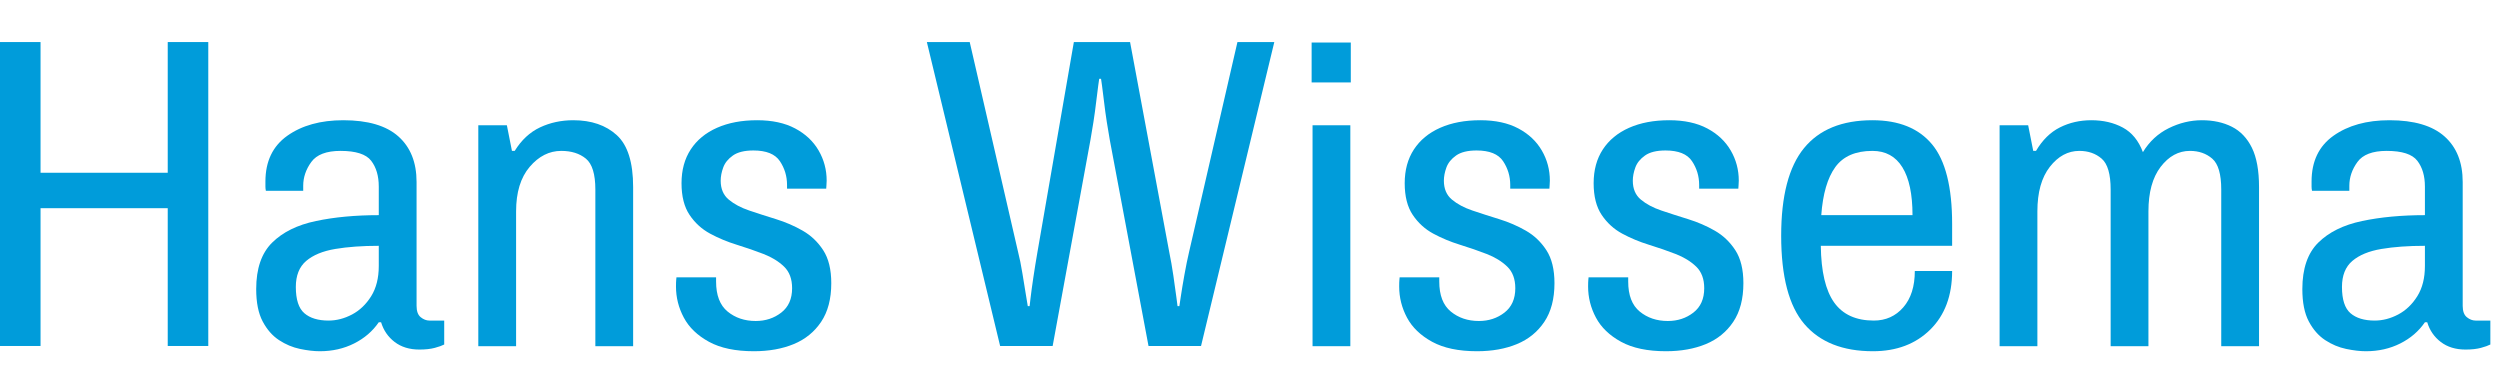 <?xml version="1.0" encoding="UTF-8" standalone="no"?>
<!DOCTYPE svg PUBLIC "-//W3C//DTD SVG 1.1//EN" "http://www.w3.org/Graphics/SVG/1.1/DTD/svg11.dtd">
<svg width="237px" height="36px" viewBox="0 0 237 36" version="1.1" xmlns="http://www.w3.org/2000/svg" xmlns:xlink="http://www.w3.org/1999/xlink" xml:space="preserve" xmlns:serif="http://www.serif.com/" style="fill-rule:evenodd;clip-rule:evenodd;stroke-linejoin:round;stroke-miterlimit:2;">
    <g transform="matrix(1,0,0,1,-75.059,-0.107)">
        <g transform="matrix(59.107,0,0,9.05,-3507.99,-49.45)">
            <rect x="60.62" y="5.476" width="4.004" height="3.953" style="fill:none;"/>
        </g>
        <g transform="matrix(1.138,0,0,1,71.525,2)">
            <path d="M3.105,30.906L3.105,2.094L6.483,2.094L6.483,14.484L17.078,14.484L17.078,2.094L20.456,2.094L20.456,30.906L17.078,30.906L17.078,17.844L6.483,17.844L6.483,30.906L3.105,30.906Z" style="fill:rgb(0,156,218);fill-rule:nonzero;"/>
            <g transform="matrix(1,0,0,0.948,0,1.627)">
                <path d="M29.746,31.41C29.259,31.41 28.709,31.333 28.095,31.179C27.481,31.025 26.899,30.731 26.348,30.297C25.798,29.863 25.344,29.24 24.986,28.428C24.627,27.616 24.448,26.538 24.448,25.194C24.448,23.15 24.89,21.603 25.773,20.553C26.655,19.503 27.871,18.782 29.419,18.39C30.967,17.998 32.714,17.802 34.659,17.802L34.659,14.946C34.659,13.882 34.448,13.021 34.026,12.363C33.603,11.705 32.752,11.376 31.473,11.376C30.296,11.376 29.483,11.747 29.035,12.489C28.588,13.231 28.364,14.022 28.364,14.862L28.364,15.366L25.254,15.366C25.229,15.226 25.216,15.086 25.216,14.946L25.216,14.442C25.216,12.426 25.824,10.9 27.039,9.864C28.255,8.828 29.81,8.31 31.703,8.31C33.75,8.31 35.28,8.849 36.29,9.927C37.301,11.005 37.807,12.524 37.807,14.484L37.807,26.874C37.807,27.406 37.922,27.784 38.152,28.008C38.382,28.232 38.626,28.344 38.881,28.344L40.11,28.344L40.11,30.738C39.931,30.85 39.668,30.962 39.323,31.074C38.977,31.186 38.549,31.242 38.037,31.242C37.218,31.242 36.534,30.99 35.983,30.486C35.433,29.982 35.056,29.324 34.851,28.512L34.659,28.512C34.147,29.408 33.463,30.115 32.605,30.633C31.748,31.151 30.795,31.41 29.746,31.41ZM30.475,28.344C31.14,28.344 31.793,28.141 32.433,27.735C33.072,27.329 33.603,26.72 34.026,25.908C34.448,25.096 34.659,24.088 34.659,22.884L34.659,20.868C33.277,20.868 32.068,20.973 31.031,21.183C29.995,21.393 29.189,21.792 28.613,22.38C28.037,22.968 27.749,23.836 27.749,24.984C27.749,26.244 27.986,27.119 28.46,27.609C28.933,28.099 29.605,28.344 30.475,28.344Z" style="fill:rgb(0,156,218);fill-rule:nonzero;"/>
            </g>
            <g transform="matrix(1,0,0,0.948,0,1.627)">
                <path d="M42.95,30.906L42.95,8.814L45.33,8.814L45.753,11.376L45.983,11.376C46.546,10.284 47.25,9.5 48.094,9.024C48.939,8.548 49.86,8.31 50.858,8.31C52.368,8.31 53.577,8.807 54.486,9.801C55.394,10.795 55.848,12.524 55.848,14.988L55.848,30.906L52.701,30.906L52.701,15.24C52.701,13.7 52.438,12.671 51.914,12.153C51.389,11.635 50.704,11.376 49.86,11.376C48.862,11.376 47.985,11.908 47.23,12.972C46.476,14.036 46.098,15.52 46.098,17.424L46.098,30.906L42.95,30.906Z" style="fill:rgb(0,156,218);fill-rule:nonzero;"/>
            </g>
            <g transform="matrix(1,0,0,0.948,0,1.627)">
                <path d="M65.905,31.41C64.37,31.41 63.122,31.095 62.163,30.465C61.203,29.835 60.506,29.03 60.071,28.05C59.636,27.07 59.418,26.034 59.418,24.942C59.418,24.634 59.425,24.41 59.437,24.27C59.45,24.13 59.457,24.046 59.457,24.018L62.758,24.018L62.758,24.438C62.758,25.81 63.078,26.811 63.717,27.441C64.357,28.071 65.138,28.386 66.059,28.386C66.878,28.386 67.588,28.106 68.189,27.546C68.791,26.986 69.091,26.174 69.091,25.11C69.091,24.186 68.868,23.465 68.42,22.947C67.972,22.429 67.402,22.009 66.712,21.687C66.021,21.365 65.278,21.057 64.485,20.763C63.692,20.469 62.95,20.098 62.259,19.65C61.568,19.202 60.998,18.579 60.551,17.781C60.103,16.983 59.879,15.926 59.879,14.61C59.879,13.294 60.135,12.167 60.647,11.229C61.158,10.291 61.888,9.57 62.835,9.066C63.781,8.562 64.895,8.31 66.174,8.31C67.428,8.31 68.484,8.583 69.341,9.129C70.198,9.675 70.851,10.41 71.299,11.334C71.747,12.258 71.97,13.266 71.97,14.358C71.97,14.498 71.964,14.652 71.951,14.82C71.938,14.988 71.932,15.1 71.932,15.156L68.669,15.156L68.669,14.778C68.669,13.91 68.471,13.119 68.074,12.405C67.678,11.691 66.942,11.334 65.867,11.334C65.125,11.334 64.556,11.502 64.159,11.838C63.762,12.174 63.493,12.573 63.353,13.035C63.212,13.497 63.142,13.938 63.142,14.358C63.142,15.17 63.366,15.8 63.813,16.248C64.261,16.696 64.831,17.06 65.522,17.34C66.213,17.62 66.955,17.907 67.748,18.201C68.541,18.495 69.283,18.88 69.974,19.356C70.665,19.832 71.235,20.483 71.683,21.309C72.13,22.135 72.354,23.234 72.354,24.606C72.354,26.174 72.073,27.462 71.51,28.47C70.947,29.478 70.186,30.22 69.226,30.696C68.266,31.172 67.159,31.41 65.905,31.41Z" style="fill:rgb(0,156,218);fill-rule:nonzero;"/>
            </g>
            <path d="M86.42,30.906L80.317,2.094L83.887,2.094L87.917,22.002C88.045,22.562 88.167,23.248 88.282,24.06C88.397,24.872 88.499,25.586 88.589,26.202C88.679,26.818 88.723,27.126 88.723,27.126L88.877,27.126C88.877,27.126 88.902,26.874 88.954,26.37C89.005,25.866 89.082,25.222 89.184,24.438C89.286,23.654 89.402,22.842 89.529,22.002L92.562,2.094L97.245,2.094L100.508,22.002C100.636,22.702 100.751,23.451 100.853,24.249C100.956,25.047 101.039,25.726 101.103,26.286C101.167,26.846 101.199,27.126 101.199,27.126L101.352,27.126C101.352,27.126 101.391,26.832 101.468,26.244C101.544,25.656 101.647,24.956 101.775,24.144C101.903,23.332 102.031,22.618 102.159,22.002L106.189,2.094L109.26,2.094L103.157,30.906L98.781,30.906L95.556,11.376C95.479,10.9 95.396,10.333 95.307,9.675C95.217,9.017 95.14,8.373 95.076,7.743C95.012,7.113 94.955,6.595 94.904,6.189C94.852,5.783 94.827,5.58 94.827,5.58L94.673,5.58C94.673,5.58 94.648,5.783 94.596,6.189C94.545,6.595 94.488,7.113 94.424,7.743C94.36,8.373 94.283,9.017 94.193,9.675C94.104,10.333 94.021,10.9 93.944,11.376L90.796,30.906L86.42,30.906Z" style="fill:rgb(0,156,218);fill-rule:nonzero;"/>
            <g transform="matrix(1,0,0,0.948,0,1.627)">
                <path d="M112.446,30.906L112.446,8.814L115.594,8.814L115.594,30.906L112.446,30.906ZM112.369,4.53L112.369,0.54L115.632,0.54L115.632,4.53L112.369,4.53Z" style="fill:rgb(0,156,218);fill-rule:nonzero;"/>
            </g>
            <g transform="matrix(1,0,0,0.948,0,1.627)">
                <path d="M126.15,31.41C124.615,31.41 123.367,31.095 122.407,30.465C121.448,29.835 120.75,29.03 120.315,28.05C119.88,27.07 119.663,26.034 119.663,24.942C119.663,24.634 119.669,24.41 119.682,24.27C119.695,24.13 119.701,24.046 119.701,24.018L123.002,24.018L123.002,24.438C123.002,25.81 123.322,26.811 123.962,27.441C124.602,28.071 125.382,28.386 126.304,28.386C127.122,28.386 127.833,28.106 128.434,27.546C129.035,26.986 129.336,26.174 129.336,25.11C129.336,24.186 129.112,23.465 128.664,22.947C128.216,22.429 127.647,22.009 126.956,21.687C126.265,21.365 125.523,21.057 124.73,20.763C123.936,20.469 123.194,20.098 122.503,19.65C121.812,19.202 121.243,18.579 120.795,17.781C120.347,16.983 120.123,15.926 120.123,14.61C120.123,13.294 120.379,12.167 120.891,11.229C121.403,10.291 122.132,9.57 123.079,9.066C124.026,8.562 125.139,8.31 126.419,8.31C127.673,8.31 128.728,8.583 129.586,9.129C130.443,9.675 131.095,10.41 131.543,11.334C131.991,12.258 132.215,13.266 132.215,14.358C132.215,14.498 132.209,14.652 132.196,14.82C132.183,14.988 132.177,15.1 132.177,15.156L128.914,15.156L128.914,14.778C128.914,13.91 128.715,13.119 128.319,12.405C127.922,11.691 127.186,11.334 126.112,11.334C125.369,11.334 124.8,11.502 124.403,11.838C124.007,12.174 123.738,12.573 123.597,13.035C123.457,13.497 123.386,13.938 123.386,14.358C123.386,15.17 123.61,15.8 124.058,16.248C124.506,16.696 125.075,17.06 125.766,17.34C126.457,17.62 127.199,17.907 127.993,18.201C128.786,18.495 129.528,18.88 130.219,19.356C130.91,19.832 131.479,20.483 131.927,21.309C132.375,22.135 132.599,23.234 132.599,24.606C132.599,26.174 132.317,27.462 131.754,28.47C131.191,29.478 130.43,30.22 129.47,30.696C128.511,31.172 127.404,31.41 126.15,31.41Z" style="fill:rgb(0,156,218);fill-rule:nonzero;"/>
            </g>
            <g transform="matrix(1,0,0,0.948,0,1.627)">
                <path d="M141.888,31.41C140.353,31.41 139.105,31.095 138.146,30.465C137.186,29.835 136.489,29.03 136.054,28.05C135.619,27.07 135.401,26.034 135.401,24.942C135.401,24.634 135.408,24.41 135.42,24.27C135.433,24.13 135.439,24.046 135.439,24.018L138.741,24.018L138.741,24.438C138.741,25.81 139.061,26.811 139.7,27.441C140.34,28.071 141.121,28.386 142.042,28.386C142.861,28.386 143.571,28.106 144.172,27.546C144.774,26.986 145.074,26.174 145.074,25.11C145.074,24.186 144.851,23.465 144.403,22.947C143.955,22.429 143.385,22.009 142.695,21.687C142.004,21.365 141.261,21.057 140.468,20.763C139.675,20.469 138.933,20.098 138.242,19.65C137.551,19.202 136.981,18.579 136.534,17.781C136.086,16.983 135.862,15.926 135.862,14.61C135.862,13.294 136.118,12.167 136.629,11.229C137.141,10.291 137.871,9.57 138.817,9.066C139.764,8.562 140.878,8.31 142.157,8.31C143.411,8.31 144.467,8.583 145.324,9.129C146.181,9.675 146.834,10.41 147.282,11.334C147.73,12.258 147.953,13.266 147.953,14.358C147.953,14.498 147.947,14.652 147.934,14.82C147.921,14.988 147.915,15.1 147.915,15.156L144.652,15.156L144.652,14.778C144.652,13.91 144.454,13.119 144.057,12.405C143.661,11.691 142.925,11.334 141.85,11.334C141.108,11.334 140.538,11.502 140.142,11.838C139.745,12.174 139.476,12.573 139.336,13.035C139.195,13.497 139.125,13.938 139.125,14.358C139.125,15.17 139.348,15.8 139.796,16.248C140.244,16.696 140.814,17.06 141.505,17.34C142.195,17.62 142.938,17.907 143.731,18.201C144.524,18.495 145.266,18.88 145.957,19.356C146.648,19.832 147.218,20.483 147.666,21.309C148.113,22.135 148.337,23.234 148.337,24.606C148.337,26.174 148.056,27.462 147.493,28.47C146.93,29.478 146.168,30.22 145.209,30.696C144.249,31.172 143.142,31.41 141.888,31.41Z" style="fill:rgb(0,156,218);fill-rule:nonzero;"/>
            </g>
            <g transform="matrix(1,0,0,0.948,0,1.627)">
                <path d="M159.124,31.41C156.616,31.41 154.716,30.507 153.423,28.701C152.131,26.895 151.485,23.948 151.485,19.86C151.485,15.884 152.118,12.965 153.385,11.103C154.652,9.241 156.552,8.31 159.085,8.31C161.286,8.31 162.943,9.115 164.056,10.725C165.17,12.335 165.726,14.988 165.726,18.684L165.726,20.868L154.786,20.868C154.812,23.444 155.183,25.334 155.899,26.538C156.616,27.742 157.716,28.344 159.201,28.344C160.199,28.344 161.018,27.903 161.657,27.021C162.297,26.139 162.617,24.928 162.617,23.388L165.726,23.388C165.726,25.852 165.119,27.805 163.903,29.247C162.687,30.689 161.094,31.41 159.124,31.41ZM154.825,17.802L162.425,17.802C162.425,15.702 162.144,14.106 161.581,13.014C161.018,11.922 160.186,11.376 159.085,11.376C157.678,11.376 156.648,11.915 155.995,12.993C155.343,14.071 154.953,15.674 154.825,17.802Z" style="fill:rgb(0,156,218);fill-rule:nonzero;"/>
            </g>
            <g transform="matrix(1,0,0,0.948,0,1.627)">
                <path d="M169.68,30.906L169.68,8.814L172.06,8.814L172.482,11.376L172.713,11.376C173.25,10.284 173.915,9.5 174.709,9.024C175.502,8.548 176.372,8.31 177.319,8.31C178.317,8.31 179.193,8.555 179.948,9.045C180.703,9.535 181.26,10.354 181.618,11.502C182.156,10.438 182.872,9.64 183.768,9.108C184.664,8.576 185.585,8.31 186.532,8.31C187.479,8.31 188.31,8.527 189.027,8.961C189.743,9.395 190.3,10.095 190.697,11.061C191.093,12.027 191.292,13.336 191.292,14.988L191.292,30.906L188.144,30.906L188.144,15.24C188.144,13.7 187.894,12.671 187.395,12.153C186.896,11.635 186.276,11.376 185.534,11.376C184.587,11.376 183.774,11.908 183.096,12.972C182.418,14.036 182.079,15.52 182.079,17.424L182.079,30.906L178.931,30.906L178.931,15.24C178.931,13.7 178.682,12.671 178.183,12.153C177.684,11.635 177.063,11.376 176.321,11.376C175.374,11.376 174.555,11.908 173.864,12.972C173.173,14.036 172.828,15.52 172.828,17.424L172.828,30.906L169.68,30.906Z" style="fill:rgb(0,156,218);fill-rule:nonzero;"/>
            </g>
            <g transform="matrix(1,0,0,0.948,0,1.627)">
                <path d="M200.197,31.41C199.711,31.41 199.161,31.333 198.547,31.179C197.932,31.025 197.35,30.731 196.8,30.297C196.25,29.863 195.796,29.24 195.437,28.428C195.079,27.616 194.9,26.538 194.9,25.194C194.9,23.15 195.341,21.603 196.224,20.553C197.107,19.503 198.323,18.782 199.871,18.39C201.419,17.998 203.166,17.802 205.111,17.802L205.111,14.946C205.111,13.882 204.9,13.021 204.477,12.363C204.055,11.705 203.204,11.376 201.925,11.376C200.747,11.376 199.935,11.747 199.487,12.489C199.039,13.231 198.815,14.022 198.815,14.862L198.815,15.366L195.706,15.366C195.68,15.226 195.668,15.086 195.668,14.946L195.668,14.442C195.668,12.426 196.275,10.9 197.491,9.864C198.707,8.828 200.261,8.31 202.155,8.31C204.202,8.31 205.731,8.849 206.742,9.927C207.753,11.005 208.258,12.524 208.258,14.484L208.258,26.874C208.258,27.406 208.373,27.784 208.604,28.008C208.834,28.232 209.077,28.344 209.333,28.344L210.562,28.344L210.562,30.738C210.382,30.85 210.12,30.962 209.775,31.074C209.429,31.186 209,31.242 208.489,31.242C207.67,31.242 206.985,30.99 206.435,30.486C205.885,29.982 205.507,29.324 205.303,28.512L205.111,28.512C204.599,29.408 203.914,30.115 203.057,30.633C202.2,31.151 201.246,31.41 200.197,31.41ZM200.927,28.344C201.592,28.344 202.244,28.141 202.884,27.735C203.524,27.329 204.055,26.72 204.477,25.908C204.9,25.096 205.111,24.088 205.111,22.884L205.111,20.868C203.729,20.868 202.52,20.973 201.483,21.183C200.447,21.393 199.641,21.792 199.065,22.38C198.489,22.968 198.201,23.836 198.201,24.984C198.201,26.244 198.438,27.119 198.911,27.609C199.385,28.099 200.056,28.344 200.927,28.344Z" style="fill:rgb(0,156,218);fill-rule:nonzero;"/>
            </g>
        </g>
    </g>
</svg>
